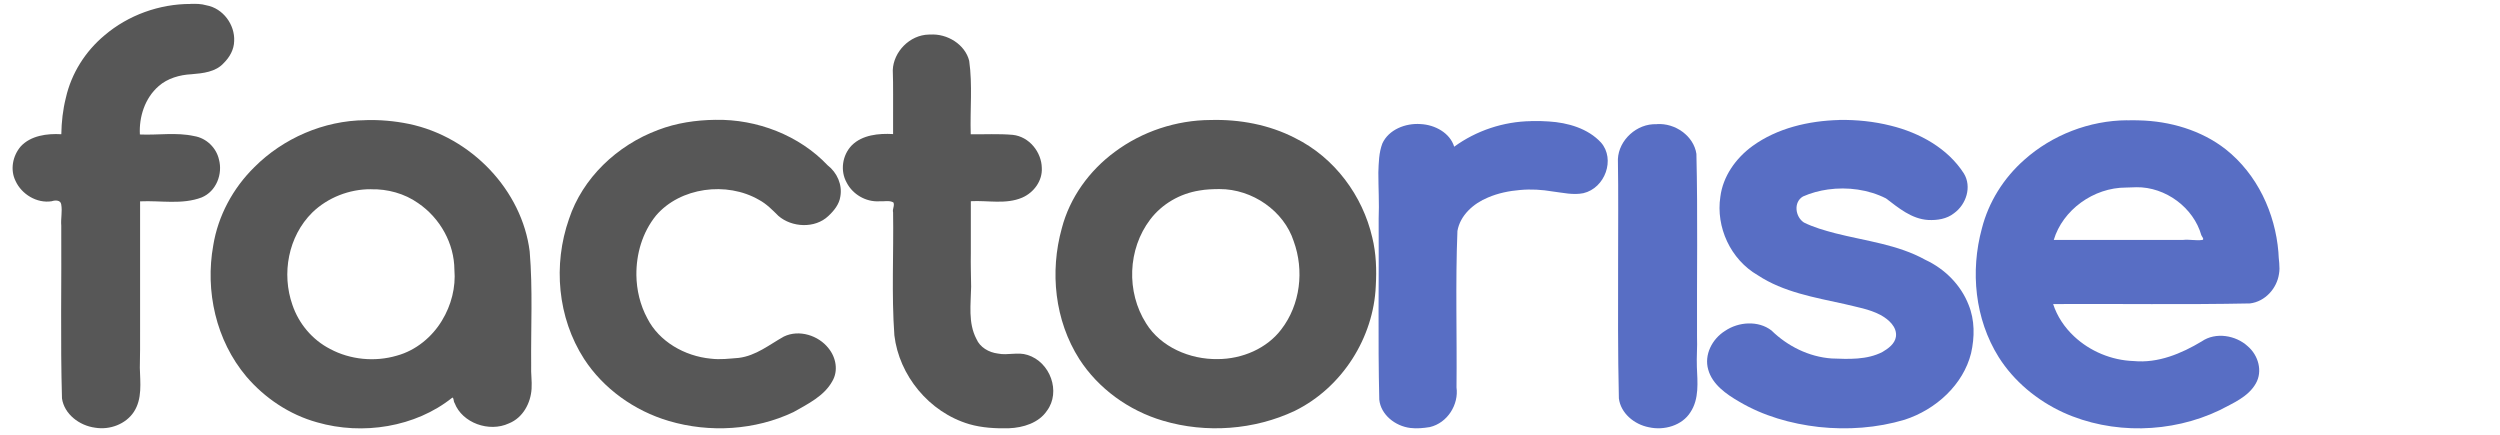 <?xml version="1.0" encoding="UTF-8" standalone="no"?>
<svg
   xmlns:dc="http://purl.org/dc/elements/1.1/"
   xmlns:cc="http://creativecommons.org/ns#"
   xmlns:rdf="http://www.w3.org/1999/02/22-rdf-syntax-ns#"
   xmlns:svg="http://www.w3.org/2000/svg"
   xmlns="http://www.w3.org/2000/svg"
   xmlns:sodipodi="http://sodipodi.sourceforge.net/DTD/sodipodi-0.dtd"
   xmlns:inkscape="http://www.inkscape.org/namespaces/inkscape"
   width="184"
   height="32"
   viewBox="0 0 48.683 8.467"
   version="1.1"
   id="svg8"
   inkscape:version="1.0.1 (3bc2e813f5, 2020-09-07)"
   sodipodi:docname="logo3_0.svg">
  <defs
     id="defs2">
    <filter
       inkscape:label="Pixellize"
       inkscape:menu="Pixel Tools"
       inkscape:menu-tooltip="Reduce or remove antialiasing around shapes"
       style="color-interpolation-filters:sRGB;"
       id="filter2255">
      <feColorMatrix
         values="1 0 0 0 0 0 1 0 0 0 0 0 1 0 0 0 0 0 1000 -500 "
         id="feColorMatrix2253" />
    </filter>
    <filter
       inkscape:label="Pixellize"
       inkscape:menu="Pixel Tools"
       inkscape:menu-tooltip="Reduce or remove antialiasing around shapes"
       style="color-interpolation-filters:sRGB;"
       id="filter2259">
      <feColorMatrix
         values="1 0 0 0 0 0 1 0 0 0 0 0 1 0 0 0 0 0 1000 -500 "
         id="feColorMatrix2257" />
    </filter>
    <filter
       inkscape:label="Pixellize"
       inkscape:menu="Pixel Tools"
       inkscape:menu-tooltip="Reduce or remove antialiasing around shapes"
       style="color-interpolation-filters:sRGB;"
       id="filter2263">
      <feColorMatrix
         values="1 0 0 0 0 0 1 0 0 0 0 0 1 0 0 0 0 0 1000 -500 "
         id="feColorMatrix2261" />
    </filter>
    <filter
       inkscape:label="Pixellize"
       inkscape:menu="Pixel Tools"
       inkscape:menu-tooltip="Reduce or remove antialiasing around shapes"
       style="color-interpolation-filters:sRGB;"
       id="filter2267">
      <feColorMatrix
         values="1 0 0 0 0 0 1 0 0 0 0 0 1 0 0 0 0 0 1000 -500 "
         id="feColorMatrix2265" />
    </filter>
    <filter
       inkscape:label="Pixellize"
       inkscape:menu="Pixel Tools"
       inkscape:menu-tooltip="Reduce or remove antialiasing around shapes"
       style="color-interpolation-filters:sRGB;"
       id="filter2271">
      <feColorMatrix
         values="1 0 0 0 0 0 1 0 0 0 0 0 1 0 0 0 0 0 1000 -500 "
         id="feColorMatrix2269" />
    </filter>
  </defs>
  <sodipodi:namedview
     id="base"
     pagecolor="#ffffff"
     bordercolor="#666666"
     borderopacity="1.0"
     inkscape:pageopacity="0.0"
     inkscape:pageshadow="2"
     inkscape:zoom="5.6"
     inkscape:cx="79.263939"
     inkscape:cy="50.605846"
     inkscape:document-units="px"
     inkscape:current-layer="layer1"
     inkscape:document-rotation="0"
     showgrid="false"
     showborder="true"
     inkscape:window-width="1920"
     inkscape:window-height="1147"
     inkscape:window-x="1912"
     inkscape:window-y="-8"
     inkscape:window-maximized="1"
     units="px"
     inkscape:snap-intersection-paths="false"
     inkscape:snap-smooth-nodes="false"
     inkscape:object-nodes="false"
     inkscape:object-paths="true"
     width="33px" />
  <g
     inkscape:label="Layer 1"
     inkscape:groupmode="layer"
     id="layer1">
    <g
       id="g2393"
       transform="translate(-45.896,83.095)">
      <path
         style="font-style:normal;font-variant:normal;font-weight:bold;font-stretch:normal;font-size:10.583px;line-height:1.25;font-family:Comfortaa;-inkscape-font-specification:'Comfortaa, Bold';font-variant-ligatures:normal;font-variant-caps:normal;font-variant-numeric:normal;font-variant-east-asian:normal;fill:#586ec4;fill-opacity:1;stroke:none;stroke-width:0.256"
         d="m 78.158,-80.676 c -0.39,-0.018 -0.74,0.312 -0.756,0.679 0.011,0.667 0.004,1.335 0.004,2.002 -0.001,0.886 -0.006,1.773 0.015,2.659 0.036,0.286 0.297,0.506 0.583,0.561 0.298,0.068 0.649,-0.033 0.811,-0.293 0.173,-0.262 0.137,-0.586 0.125,-0.881 -0.008,-0.196 0.011,-0.391 0.003,-0.587 -0.005,-1.187 0.016,-2.375 -0.012,-3.562 -0.051,-0.347 -0.411,-0.605 -0.772,-0.58 z"
         id="path2366" />
      <path
         style="font-style:normal;font-variant:normal;font-weight:bold;font-stretch:normal;font-size:10.583px;line-height:1.25;font-family:Comfortaa;-inkscape-font-specification:'Comfortaa, Bold';font-variant-ligatures:normal;font-variant-caps:normal;font-variant-numeric:normal;font-variant-east-asian:normal;fill:#586ec4;fill-opacity:1;stroke:none;stroke-width:0.256"
         d="m 75.712,-80.736 c -0.538,0.007 -1.071,0.186 -1.498,0.498 -0.082,-0.269 -0.375,-0.428 -0.656,-0.441 -0.294,-0.021 -0.62,0.108 -0.743,0.378 -0.068,0.179 -0.071,0.374 -0.078,0.563 -2.7e-4,0.3 0.019,0.6 0.006,0.9 0.007,1.175 -0.016,2.351 0.012,3.526 0.03,0.292 0.309,0.515 0.604,0.551 0.126,0.016 0.255,0.003 0.38,-0.017 0.347,-0.081 0.566,-0.442 0.52,-0.772 0.011,-1.016 -0.023,-2.032 0.018,-3.047 0.052,-0.303 0.309,-0.535 0.595,-0.652 0.197,-0.085 0.415,-0.129 0.623,-0.146 0.217,-0.02 0.425,-0.007 0.639,0.029 0.196,0.024 0.398,0.073 0.595,0.033 0.424,-0.099 0.626,-0.662 0.345,-0.985 -0.254,-0.276 -0.646,-0.389 -1.019,-0.412 -0.114,-0.009 -0.229,-0.01 -0.343,-0.008 z"
         id="path2368" />
      <path
         id="path2370"
         style="font-style:normal;font-variant:normal;font-weight:bold;font-stretch:normal;font-size:10.583px;line-height:1.25;font-family:Comfortaa;-inkscape-font-specification:'Comfortaa, Bold';font-variant-ligatures:normal;font-variant-caps:normal;font-variant-numeric:normal;font-variant-east-asian:normal;fill:#586ec4;fill-opacity:1;stroke:none;stroke-width:0.256"
         d="m 87.32,-80.753 c -0.738,0.004 -1.464,0.289 -2.002,0.769 -0.405,0.356 -0.698,0.827 -0.828,1.339 -0.226,0.832 -0.138,1.76 0.328,2.505 0.296,0.468 0.744,0.842 1.258,1.078 0.949,0.431 2.103,0.405 3.04,-0.043 0.26,-0.137 0.561,-0.26 0.709,-0.522 0.137,-0.238 0.05,-0.548 -0.156,-0.724 -0.232,-0.215 -0.626,-0.283 -0.897,-0.096 -0.394,0.237 -0.851,0.429 -1.326,0.383 -0.433,-0.014 -0.854,-0.193 -1.159,-0.48 -0.187,-0.174 -0.332,-0.392 -0.409,-0.63 1.278,-0.007 2.556,0.014 3.833,-0.012 0.299,-0.036 0.524,-0.296 0.565,-0.572 0.027,-0.142 -0.009,-0.285 -0.011,-0.428 -0.063,-0.757 -0.408,-1.513 -1.028,-2.003 -0.472,-0.369 -1.084,-0.549 -1.689,-0.562 -0.076,-0.003 -0.152,-0.003 -0.228,-5.19e-4 z m 0.174,1.304 c 0.579,-0.009 1.119,0.403 1.269,0.932 0.007,0.023 0.066,0.084 0.02,0.095 -0.125,0.017 -0.252,-0.015 -0.378,-5.16e-4 h -2.515 c 0.174,-0.582 0.773,-1.021 1.409,-1.02 0.065,-0.003 0.13,-0.004 0.195,-0.006 z" />
      <path
         id="path2372"
         style="font-style:normal;font-variant:normal;font-weight:bold;font-stretch:normal;font-size:10.583px;line-height:1.25;font-family:Comfortaa;-inkscape-font-specification:'Comfortaa, Bold';font-variant-ligatures:normal;font-variant-caps:normal;font-variant-numeric:normal;font-variant-east-asian:normal;fill:#000000;fill-opacity:0.659;stroke:none;stroke-width:0.256"
         d="m 53.007,-80.755 v 5.16e-4 c -0.81,0.007 -1.599,0.355 -2.156,0.912 -0.422,0.414 -0.71,0.953 -0.803,1.525 -0.16,0.887 0.05,1.85 0.646,2.557 0.355,0.415 0.834,0.74 1.376,0.89 0.887,0.256 1.914,0.094 2.631,-0.479 0.031,-0.017 0.024,0.075 0.047,0.103 0.148,0.387 0.671,0.576 1.056,0.397 0.277,-0.11 0.426,-0.399 0.443,-0.674 0.01,-0.151 -0.015,-0.301 -0.008,-0.452 -0.007,-0.741 0.033,-1.483 -0.029,-2.223 -0.148,-1.185 -1.133,-2.231 -2.355,-2.484 -0.278,-0.057 -0.563,-0.082 -0.847,-0.073 z m 0.111,1.346 c 0.325,-0.008 0.655,0.083 0.919,0.269 0.432,0.294 0.704,0.79 0.707,1.297 0.029,0.342 -0.06,0.692 -0.243,0.992 -0.189,0.314 -0.503,0.58 -0.878,0.682 -0.427,0.126 -0.908,0.08 -1.299,-0.13 -0.351,-0.18 -0.612,-0.497 -0.734,-0.857 -0.214,-0.607 -0.085,-1.335 0.388,-1.802 0.299,-0.289 0.718,-0.454 1.139,-0.452 z" />
      <path
         style="font-style:normal;font-variant:normal;font-weight:bold;font-stretch:normal;font-size:10.583px;line-height:1.25;font-family:Comfortaa;-inkscape-font-specification:'Comfortaa, Bold';font-variant-ligatures:normal;font-variant-caps:normal;font-variant-numeric:normal;font-variant-east-asian:normal;fill:#586ec4;fill-opacity:1;stroke:none;stroke-width:0.256"
         d="m 81.713,-80.758 c -0.596,0.015 -1.209,0.158 -1.69,0.507 -0.328,0.239 -0.576,0.592 -0.626,0.989 -0.089,0.586 0.195,1.219 0.731,1.528 0.498,0.329 1.106,0.431 1.684,0.559 0.236,0.059 0.484,0.098 0.701,0.212 0.159,0.086 0.331,0.235 0.303,0.427 -0.021,0.136 -0.148,0.229 -0.263,0.296 -0.301,0.155 -0.656,0.139 -0.987,0.126 -0.446,-0.031 -0.864,-0.242 -1.174,-0.546 -0.257,-0.197 -0.641,-0.169 -0.902,0.008 -0.254,0.158 -0.412,0.468 -0.329,0.755 0.08,0.289 0.349,0.477 0.603,0.624 0.467,0.277 1.006,0.431 1.55,0.493 0.559,0.06 1.134,0.02 1.672,-0.141 0.613,-0.199 1.142,-0.685 1.294,-1.296 0.07,-0.311 0.074,-0.645 -0.05,-0.945 -0.148,-0.38 -0.458,-0.695 -0.839,-0.872 -0.538,-0.3 -1.168,-0.368 -1.759,-0.519 -0.207,-0.055 -0.417,-0.114 -0.608,-0.209 -0.169,-0.111 -0.207,-0.397 -0.017,-0.507 0.157,-0.07 0.319,-0.112 0.485,-0.136 0.383,-0.053 0.788,4e-4 1.131,0.174 0.242,0.183 0.496,0.4 0.82,0.42 0.176,0.009 0.363,-0.019 0.503,-0.13 0.241,-0.173 0.351,-0.517 0.194,-0.775 -0.311,-0.487 -0.858,-0.793 -1.426,-0.932 -0.326,-0.082 -0.664,-0.116 -1.001,-0.111 z"
         id="path2374" />
      <path
         id="path2376"
         style="font-style:normal;font-variant:normal;font-weight:bold;font-stretch:normal;font-size:10.583px;line-height:1.25;font-family:Comfortaa;-inkscape-font-specification:'Comfortaa, Bold';font-variant-ligatures:normal;font-variant-caps:normal;font-variant-numeric:normal;font-variant-east-asian:normal;fill:#000000;fill-opacity:0.659;stroke:none;stroke-width:0.256"
         d="m 69.469,-80.758 c -0.67,0.003 -1.333,0.225 -1.861,0.618 -0.504,0.37 -0.881,0.898 -1.035,1.489 -0.236,0.848 -0.14,1.796 0.342,2.551 0.368,0.57 0.959,1.001 1.628,1.198 0.84,0.25 1.781,0.18 2.569,-0.193 0.932,-0.461 1.532,-1.434 1.575,-2.428 0.018,-0.318 0.008,-0.639 -0.069,-0.95 -0.187,-0.807 -0.729,-1.552 -1.505,-1.935 -0.503,-0.259 -1.077,-0.366 -1.645,-0.35 z m 0.173,1.345 c 0.644,-0.002 1.258,0.429 1.447,1.017 0.205,0.564 0.132,1.231 -0.243,1.717 -0.281,0.371 -0.761,0.576 -1.235,0.577 -0.546,0.01 -1.114,-0.237 -1.397,-0.696 -0.388,-0.611 -0.36,-1.444 0.081,-2.024 0.229,-0.3 0.575,-0.503 0.959,-0.563 0.128,-0.023 0.258,-0.027 0.388,-0.028 z" />
      <path
         style="font-style:normal;font-variant:normal;font-weight:bold;font-stretch:normal;font-size:10.583px;line-height:1.25;font-family:Comfortaa;-inkscape-font-specification:'Comfortaa, Bold';font-variant-ligatures:normal;font-variant-caps:normal;font-variant-numeric:normal;font-variant-east-asian:normal;fill:#000000;fill-opacity:0.659;stroke:none;stroke-width:0.256"
         d="m 59.823,-80.762 v 5.2e-4 c -0.378,0.005 -0.757,0.061 -1.109,0.196 -0.806,0.299 -1.476,0.942 -1.738,1.734 -0.313,0.892 -0.225,1.921 0.294,2.727 0.374,0.575 0.975,1.009 1.652,1.208 0.792,0.234 1.681,0.181 2.426,-0.174 0.281,-0.159 0.597,-0.313 0.755,-0.6 0.121,-0.203 0.073,-0.464 -0.074,-0.643 -0.193,-0.248 -0.572,-0.372 -0.87,-0.227 -0.283,0.158 -0.541,0.373 -0.877,0.415 -0.184,0.014 -0.359,0.038 -0.545,0.015 -0.511,-0.049 -1.007,-0.335 -1.235,-0.783 -0.142,-0.262 -0.21,-0.556 -0.214,-0.843 -0.004,-0.414 0.115,-0.83 0.382,-1.161 0.471,-0.551 1.378,-0.67 2.007,-0.305 0.147,0.079 0.261,0.197 0.376,0.311 0.262,0.228 0.713,0.25 0.972,0.004 0.112,-0.104 0.214,-0.23 0.235,-0.382 0.041,-0.226 -0.062,-0.463 -0.247,-0.606 -0.55,-0.581 -1.372,-0.902 -2.188,-0.886 z"
         id="path2378" />
      <path
         style="font-style:normal;font-variant:normal;font-weight:bold;font-stretch:normal;font-size:10.583px;line-height:1.25;font-family:Comfortaa;-inkscape-font-specification:'Comfortaa, Bold';font-variant-ligatures:normal;font-variant-caps:normal;font-variant-numeric:normal;font-variant-east-asian:normal;fill:#000000;fill-opacity:0.659;stroke:none;stroke-width:0.256"
         d="m 63.987,-82.422 c -0.379,0.006 -0.693,0.339 -0.706,0.692 0.011,0.313 0.004,0.627 0.006,0.941 v 0.305 c -0.279,-0.016 -0.598,0.015 -0.803,0.218 -0.187,0.192 -0.231,0.497 -0.1,0.729 0.115,0.224 0.37,0.378 0.634,0.362 0.091,0.007 0.193,-0.024 0.275,0.022 0.03,0.062 -0.024,0.128 -0.006,0.194 0.013,0.798 -0.032,1.597 0.025,2.394 0.091,0.775 0.67,1.497 1.458,1.73 0.249,0.072 0.512,0.086 0.77,0.08 0.281,-0.01 0.586,-0.105 0.744,-0.342 0.273,-0.366 0.066,-0.949 -0.38,-1.086 -0.188,-0.062 -0.386,0.013 -0.577,-0.027 -0.177,-0.022 -0.348,-0.122 -0.417,-0.284 -0.166,-0.316 -0.108,-0.679 -0.103,-1.019 -0.003,-0.217 -0.01,-0.434 -0.006,-0.652 v -1.012 c 0.332,-0.018 0.684,0.066 0.999,-0.069 0.232,-0.1 0.398,-0.333 0.383,-0.58 -0.005,-0.302 -0.24,-0.608 -0.566,-0.643 -0.272,-0.024 -0.545,-0.008 -0.818,-0.011 -0.015,-0.477 0.037,-0.957 -0.03,-1.431 -0.08,-0.318 -0.426,-0.534 -0.762,-0.511 -0.007,3.1e-4 -0.015,-6.8e-4 -0.023,0 z"
         id="path2380" />
      <path
         style="font-style:normal;font-variant:normal;font-weight:bold;font-stretch:normal;font-size:10.583px;line-height:1.25;font-family:Comfortaa;-inkscape-font-specification:'Comfortaa, Bold';font-variant-ligatures:normal;font-variant-caps:normal;font-variant-numeric:normal;font-variant-east-asian:normal;fill:#000000;fill-opacity:0.659;stroke:none;stroke-width:0.256"
         d="m 49.61,-83.018 c -0.613,-0.002 -1.22,0.22 -1.677,0.609 -0.379,0.315 -0.649,0.747 -0.755,1.217 -0.059,0.233 -0.085,0.472 -0.089,0.711 -0.279,-0.017 -0.597,0.027 -0.791,0.238 -0.158,0.185 -0.209,0.456 -0.099,0.675 0.116,0.253 0.411,0.438 0.703,0.392 0.066,-0.023 0.173,-0.026 0.185,0.061 0.025,0.138 -0.011,0.277 0.001,0.415 0.007,1.121 -0.018,2.243 0.014,3.364 0.044,0.305 0.338,0.53 0.646,0.57 0.286,0.048 0.597,-0.07 0.753,-0.307 0.168,-0.256 0.124,-0.572 0.117,-0.859 0.004,-0.234 0.007,-0.468 0.005,-0.703 v -2.539 c 0.399,-0.019 0.816,0.069 1.199,-0.076 0.288,-0.12 0.412,-0.459 0.337,-0.738 -0.05,-0.226 -0.243,-0.419 -0.484,-0.457 -0.347,-0.077 -0.704,-0.015 -1.056,-0.031 -0.018,-0.338 0.094,-0.705 0.365,-0.941 0.172,-0.153 0.413,-0.221 0.638,-0.232 0.223,-0.018 0.475,-0.044 0.63,-0.218 0.117,-0.115 0.2,-0.265 0.203,-0.428 0.017,-0.314 -0.212,-0.638 -0.543,-0.697 -0.098,-0.029 -0.202,-0.03 -0.303,-0.027 z"
         id="path2382" />
    </g>
  </g>
</svg>
